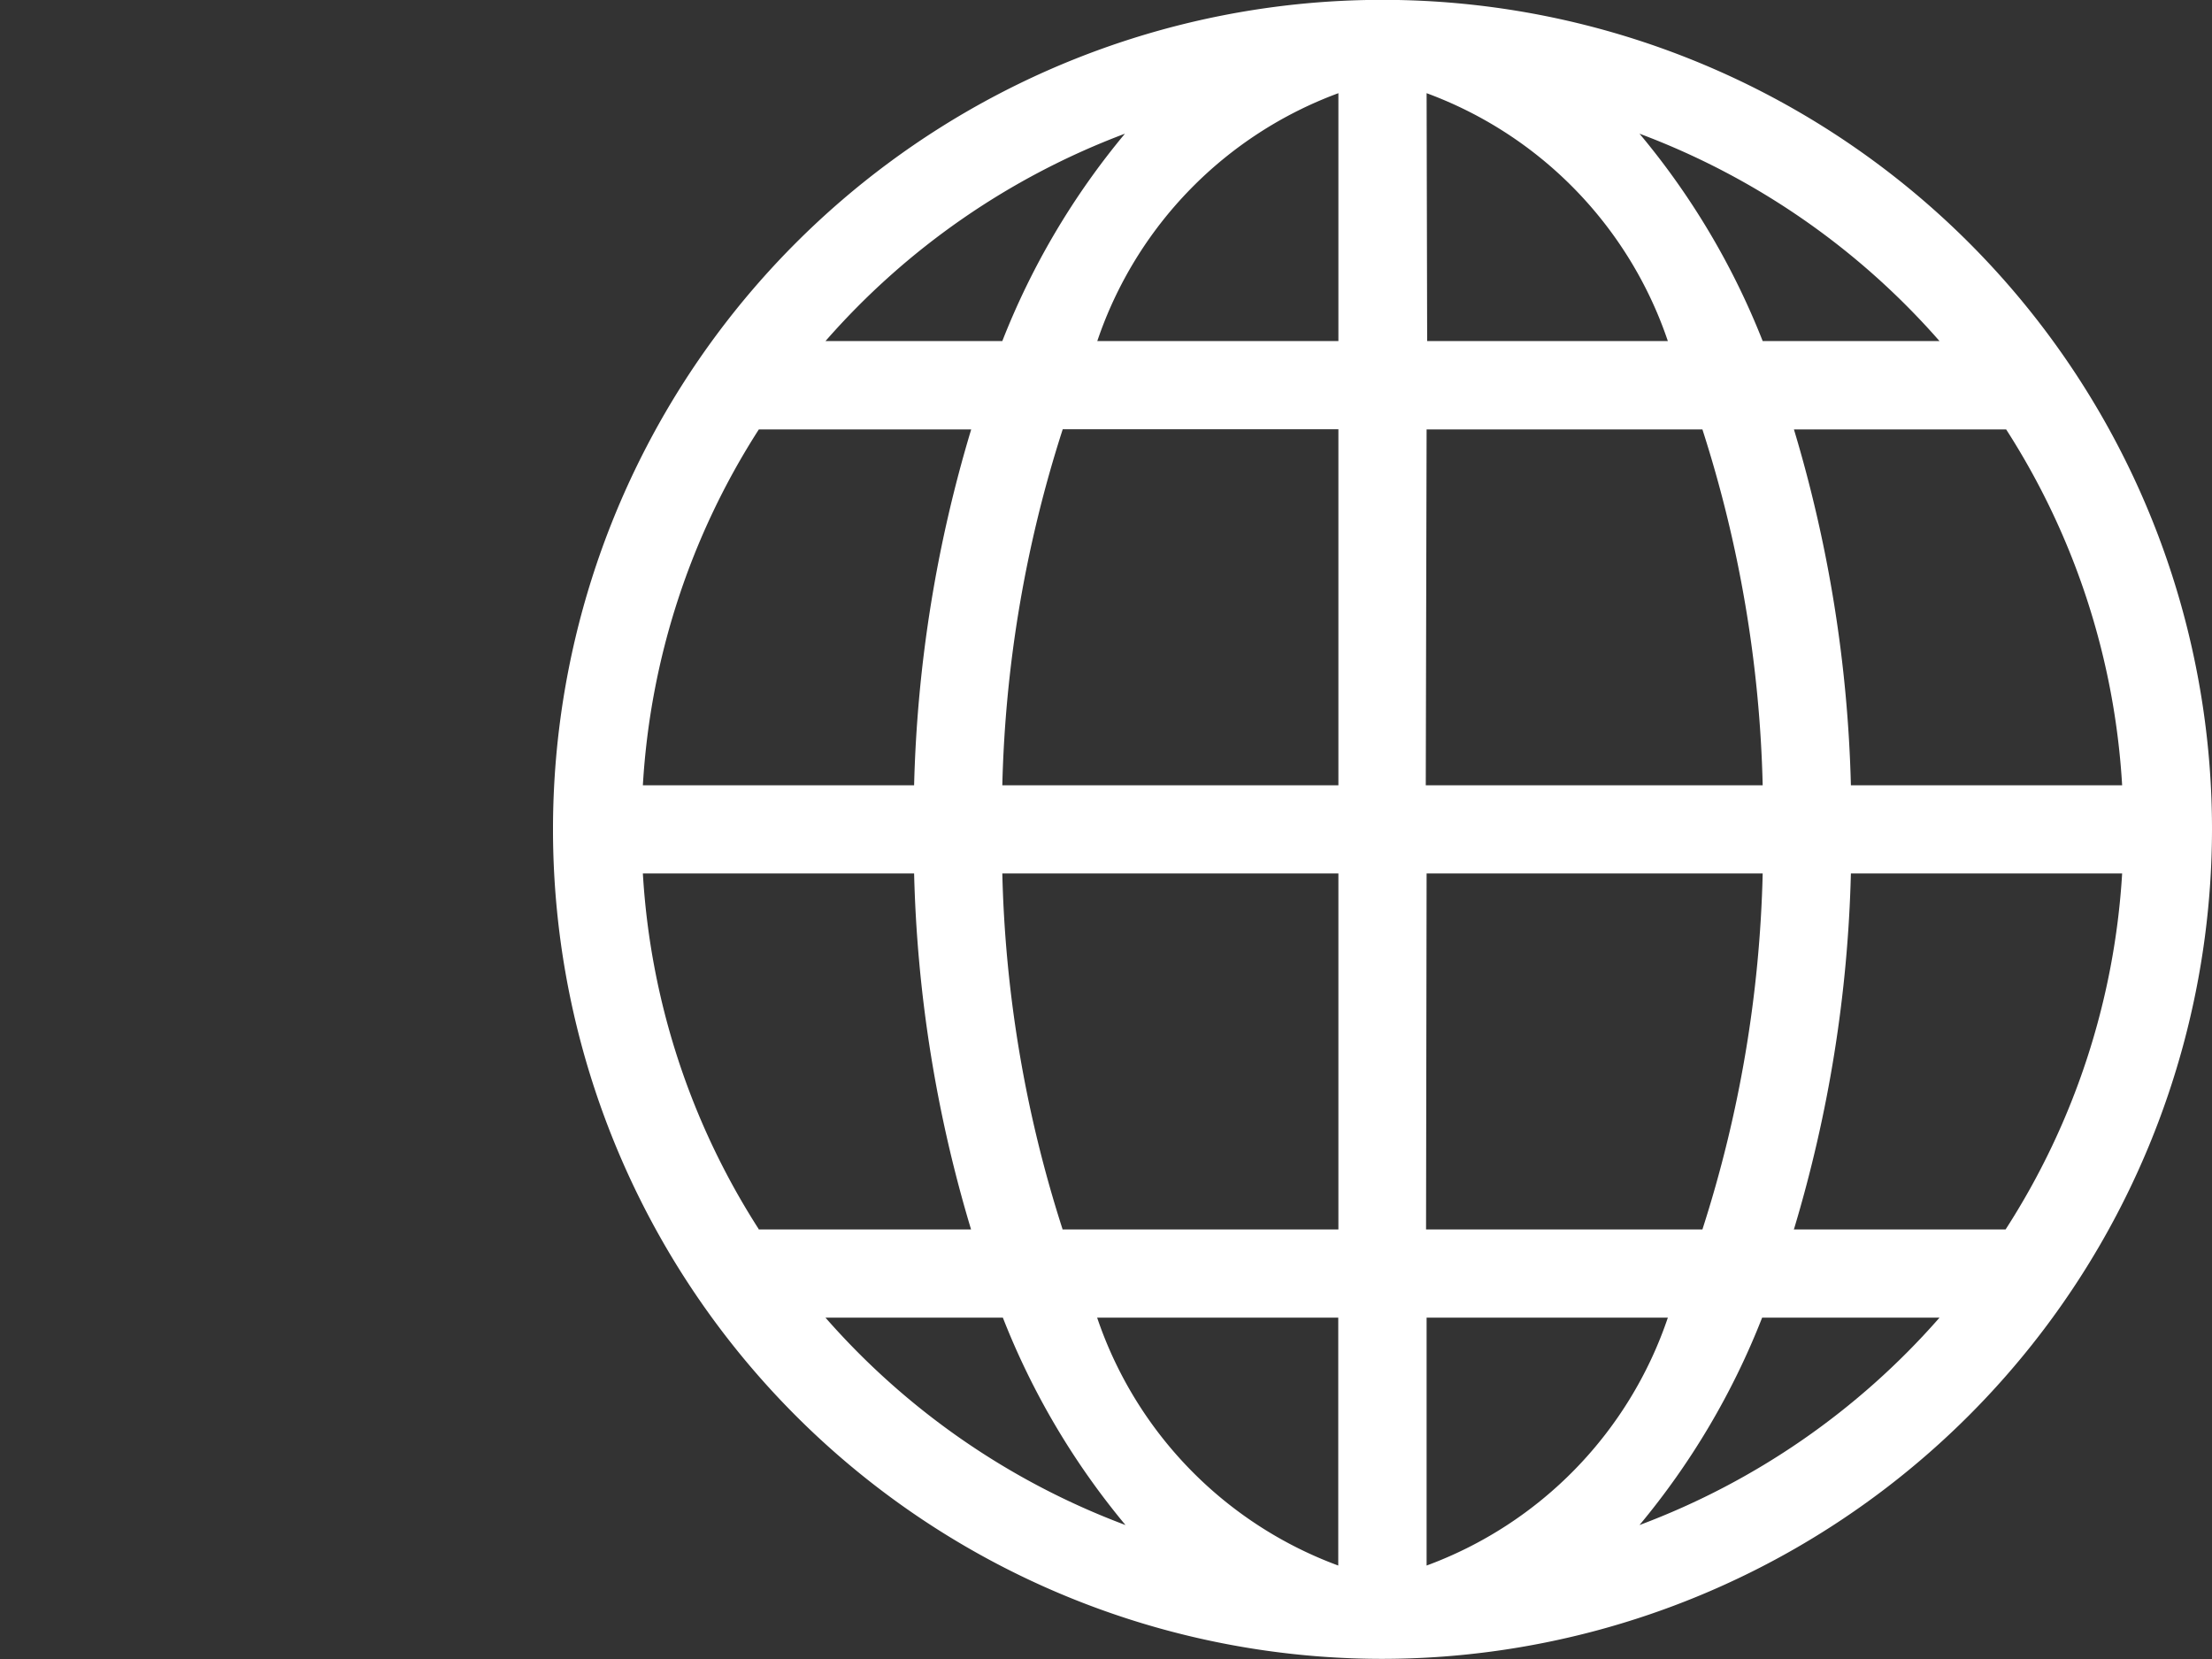<svg xmlns="http://www.w3.org/2000/svg" width="16" height="12" viewBox="0 0 16 12"><rect x="0" y="0" width="16" height="12" fill="#333333" stroke="none"/><defs><clipPath id="a"><path d="M0 0h16v12H0z"/></clipPath></defs><g clip-path="url(#a)" data-name="Artboard – 2"><g data-name="Group 2563"><g fill="#fff" data-name="Group 2458"><path d="M10 .148a5.85 5.85 0 1 0 5.85 5.85A5.857 5.857 0 0 0 10 .148M4.47 6.157h2.293a9.5 9.5 0 0 0 .478 2.9H5.392a5.5 5.5 0 0 1-.923-2.9m5.689-3.535V.473c.876.089 1.651.912 2.155 2.149Zm2.276.316a9.252 9.252 0 0 1 .487 2.9h-2.763v-2.9Zm-2.592-.316H7.687C8.192 1.385 8.966.562 9.842.473Zm0 .316v2.9H7.079a9.255 9.255 0 0 1 .487-2.9Zm-3.079 2.9H4.47a5.5 5.5 0 0 1 .923-2.9h1.848a9.5 9.5 0 0 0-.478 2.9m.316.316h2.763v2.9H7.566a9.258 9.258 0 0 1-.487-2.9m2.763 3.222v2.149c-.876-.089-1.651-.912-2.155-2.149Zm.316 0h2.155c-.5 1.237-1.279 2.06-2.155 2.149Zm0-.316v-2.9h2.763a9.252 9.252 0 0 1-.487 2.9Zm3.079-2.9h2.293a5.5 5.5 0 0 1-.922 2.9h-1.849a9.5 9.5 0 0 0 .478-2.9m0-.316a9.5 9.5 0 0 0-.478-2.9h1.849a5.5 5.5 0 0 1 .922 2.9Zm1.143-3.222h-1.738a4.658 4.658 0 0 0-1.379-2.01 5.543 5.543 0 0 1 3.117 2.01M8.738.612a4.657 4.657 0 0 0-1.38 2.01H5.62A5.543 5.543 0 0 1 8.738.612M5.62 9.376h1.738a4.656 4.656 0 0 0 1.38 2.01 5.544 5.544 0 0 1-3.118-2.01m5.642 2.01a4.657 4.657 0 0 0 1.38-2.01h1.738a5.544 5.544 0 0 1-3.117 2.01" data-name="Path 27038"/><path d="M10 11.999a6 6 0 1 1 6-6 6.007 6.007 0 0 1-6 6Zm-1.294-.472a5.662 5.662 0 0 0 1.1.146 2 2 0 0 1-.979-.41Zm2.463-.264a2 2 0 0 1-.979.41 5.662 5.662 0 0 0 1.1-.146ZM7.936 9.531a2.9 2.9 0 0 0 1.744 1.793V9.531Zm2.383 0v1.793a2.9 2.9 0 0 0 1.745-1.793Zm2.427 0a5.447 5.447 0 0 1-.887 1.5 5.4 5.4 0 0 0 2.17-1.5Zm-6.775 0a5.4 5.4 0 0 0 2.17 1.5 5.445 5.445 0 0 1-.887-1.5Zm7-.638h1.536a5.335 5.335 0 0 0 .843-2.575h-1.962a9.765 9.765 0 0 1-.412 2.574Zm-2.656 0h1.999a9.1 9.1 0 0 0 .436-2.575h-2.431Zm-2.633 0h1.999V6.318H7.25a9.1 9.1 0 0 0 .436 2.574Zm-2.2 0h1.542a9.76 9.76 0 0 1-.412-2.575H4.65a5.335 5.335 0 0 0 .839 2.574Zm7.9-3.213h1.968a5.335 5.335 0 0 0-.839-2.574h-1.535a9.765 9.765 0 0 1 .412 2.574Zm-3.069 0h2.437a9.1 9.1 0 0 0-.436-2.574h-1.995Zm-3.069 0h2.437V3.105H7.687A9.1 9.1 0 0 0 7.25 5.68Zm-2.6 0h1.968a9.762 9.762 0 0 1 .413-2.574H5.489A5.335 5.335 0 0 0 4.65 5.68Zm8.106-3.213h1.279a5.4 5.4 0 0 0-2.17-1.5 5.446 5.446 0 0 1 .891 1.5Zm-2.427 0h1.741A2.9 2.9 0 0 0 10.319.674Zm-2.383 0h1.741V.674a2.9 2.9 0 0 0-1.744 1.793Zm-1.966 0H7.25a5.446 5.446 0 0 1 .887-1.5 5.4 5.4 0 0 0-2.166 1.5Zm2.735-2 .125.264A2 2 0 0 1 9.81.325a5.667 5.667 0 0 0-1.104.146ZM10.19.325a2 2 0 0 1 .979.41l.125-.264A5.662 5.662 0 0 0 10.19.325Z" data-name="Path 27038 - Outline"/></g></g></g></svg>
